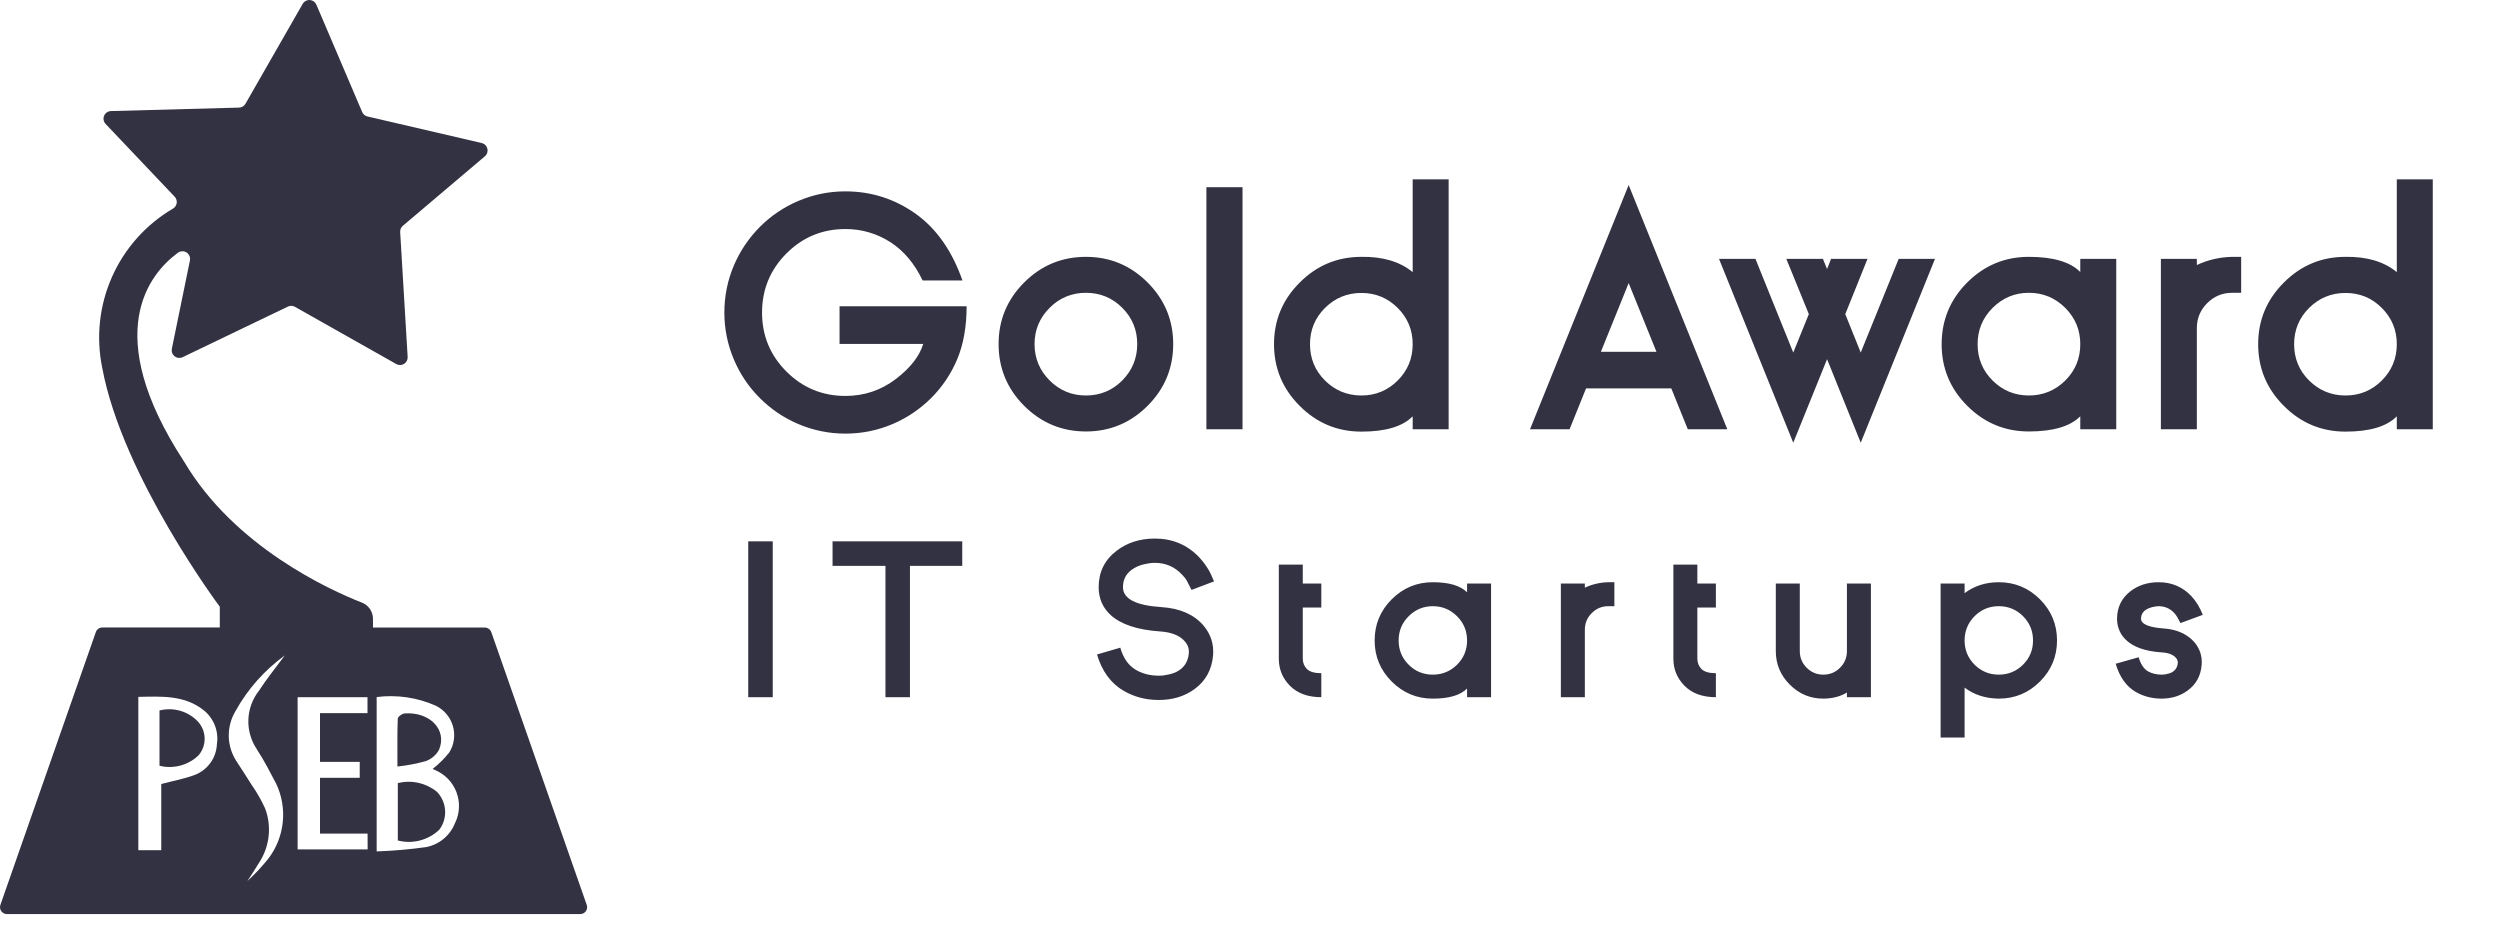 <svg width="99" height="37" viewBox="0 0 99 37" fill="none" xmlns="http://www.w3.org/2000/svg">
<path d="M15.754 31.01V33.283C16.042 33.358 16.344 33.358 16.632 33.282C16.92 33.207 17.184 33.06 17.399 32.854C17.563 32.634 17.644 32.362 17.626 32.088C17.609 31.814 17.494 31.555 17.304 31.357C17.09 31.183 16.839 31.061 16.57 31.001C16.301 30.94 16.021 30.944 15.754 31.01Z" fill="#333243"/>
<path d="M17.389 29.682C17.713 28.896 17.02 28.18 16.021 28.252C15.921 28.259 15.754 28.385 15.751 28.459C15.729 29.052 15.738 29.647 15.738 30.355C16.117 30.314 16.492 30.242 16.859 30.141C17.086 30.059 17.274 29.897 17.389 29.685" fill="#333243"/>
<path d="M6.316 28.134V30.324C6.589 30.392 6.874 30.389 7.145 30.316C7.417 30.243 7.665 30.103 7.866 29.907C8.024 29.72 8.108 29.482 8.104 29.238C8.099 28.993 8.006 28.759 7.842 28.578C7.65 28.375 7.408 28.226 7.14 28.148C6.871 28.07 6.587 28.066 6.316 28.134Z" fill="#333243"/>
<path d="M23.235 35.835L19.456 25.034C19.437 24.981 19.402 24.934 19.356 24.902C19.31 24.869 19.255 24.851 19.199 24.851H14.77V24.508C14.77 24.369 14.729 24.233 14.651 24.118C14.573 24.003 14.463 23.915 14.333 23.864C13.055 23.363 9.279 21.651 7.29 18.278C7.29 18.273 7.283 18.268 7.278 18.261C3.96 13.169 5.928 10.83 7.046 10.008C7.096 9.972 7.155 9.952 7.216 9.951C7.277 9.949 7.337 9.966 7.389 9.999C7.44 10.033 7.48 10.081 7.504 10.137C7.527 10.193 7.533 10.255 7.521 10.315L6.805 13.81C6.794 13.866 6.798 13.923 6.818 13.976C6.837 14.029 6.871 14.076 6.916 14.111C6.961 14.145 7.014 14.167 7.071 14.173C7.127 14.178 7.184 14.168 7.235 14.143L11.4 12.141C11.445 12.12 11.493 12.11 11.542 12.111C11.591 12.113 11.638 12.127 11.681 12.151L15.692 14.416C15.739 14.443 15.793 14.457 15.847 14.455C15.902 14.454 15.955 14.438 16.001 14.409C16.047 14.381 16.085 14.34 16.11 14.291C16.135 14.243 16.146 14.189 16.143 14.134L15.847 9.191C15.844 9.144 15.852 9.097 15.87 9.053C15.889 9.01 15.917 8.972 15.953 8.941L19.201 6.19C19.244 6.153 19.276 6.106 19.294 6.053C19.311 5.999 19.314 5.942 19.3 5.888C19.287 5.833 19.259 5.783 19.219 5.744C19.18 5.704 19.13 5.677 19.075 5.664L14.552 4.612C14.506 4.601 14.463 4.579 14.426 4.549C14.39 4.518 14.361 4.479 14.342 4.436L12.528 0.183C12.506 0.132 12.47 0.087 12.424 0.055C12.378 0.023 12.324 0.004 12.268 0.001C12.211 -0.003 12.155 0.01 12.106 0.036C12.056 0.063 12.015 0.103 11.987 0.152L9.721 4.108C9.695 4.153 9.658 4.191 9.614 4.218C9.569 4.245 9.518 4.26 9.466 4.261L4.398 4.398C4.339 4.399 4.282 4.417 4.233 4.45C4.184 4.483 4.146 4.529 4.123 4.583C4.1 4.638 4.094 4.697 4.104 4.755C4.115 4.813 4.142 4.867 4.183 4.909L6.918 7.791C6.949 7.824 6.973 7.864 6.986 7.907C7 7.951 7.004 7.997 6.997 8.042C6.991 8.086 6.974 8.129 6.949 8.167C6.924 8.205 6.89 8.237 6.851 8.26C5.783 8.886 4.938 9.832 4.436 10.964C3.933 12.096 3.798 13.357 4.049 14.569C4.845 18.866 8.704 24.026 8.704 24.026V24.848H4.052C3.995 24.848 3.94 24.866 3.894 24.899C3.848 24.931 3.813 24.978 3.795 25.031L0.015 35.835C0.001 35.876 -0.003 35.92 0.003 35.963C0.009 36.006 0.025 36.047 0.05 36.082C0.075 36.117 0.109 36.146 0.147 36.166C0.186 36.186 0.228 36.197 0.272 36.197H22.978C23.022 36.197 23.065 36.187 23.103 36.167C23.142 36.147 23.175 36.118 23.2 36.082C23.226 36.047 23.242 36.006 23.248 35.963C23.254 35.92 23.25 35.876 23.235 35.835ZM8.589 29.477C8.576 29.741 8.488 29.995 8.333 30.21C8.179 30.424 7.965 30.589 7.719 30.685C7.303 30.842 6.856 30.922 6.386 31.047V33.669H5.478V27.596C6.392 27.58 7.304 27.516 8.071 28.129C8.268 28.288 8.42 28.497 8.511 28.733C8.602 28.97 8.629 29.226 8.589 29.476M10.178 29.685C10.464 30.118 10.698 30.585 10.941 31.044C11.164 31.518 11.252 32.044 11.197 32.565C11.142 33.086 10.946 33.582 10.629 33.999C10.374 34.316 10.096 34.614 9.797 34.889C9.949 34.652 10.108 34.419 10.253 34.174C10.462 33.859 10.593 33.499 10.636 33.123C10.679 32.748 10.632 32.368 10.498 32.014C10.354 31.696 10.181 31.391 9.981 31.105C9.777 30.773 9.559 30.449 9.348 30.121C9.165 29.83 9.065 29.495 9.059 29.152C9.054 28.809 9.143 28.471 9.317 28.175C9.799 27.299 10.47 26.54 11.28 25.953C10.928 26.43 10.565 26.872 10.259 27.348C9.998 27.677 9.85 28.081 9.835 28.501C9.821 28.921 9.941 29.334 10.178 29.681M14.559 33.635H11.786V27.609H14.553V28.239H12.672V30.17H14.245V30.802H12.672V33.011H14.556L14.559 33.635ZM18.027 32.572C17.934 32.82 17.779 33.04 17.576 33.21C17.374 33.381 17.131 33.496 16.871 33.546C16.223 33.636 15.57 33.693 14.916 33.716V27.603C15.713 27.502 16.523 27.62 17.257 27.946C17.42 28.026 17.565 28.138 17.681 28.277C17.798 28.416 17.885 28.577 17.935 28.752C17.985 28.926 17.999 29.108 17.974 29.288C17.95 29.468 17.888 29.64 17.793 29.794C17.601 30.037 17.381 30.255 17.138 30.445C17.159 30.464 17.183 30.478 17.209 30.487C17.405 30.565 17.582 30.683 17.73 30.832C17.878 30.981 17.994 31.16 18.07 31.355C18.147 31.551 18.183 31.761 18.175 31.971C18.168 32.181 18.118 32.388 18.028 32.578" fill="#333243"/>
<path d="M38.278 12.127C38.278 12.942 38.151 13.647 37.899 14.242C37.654 14.817 37.312 15.325 36.872 15.765C36.427 16.205 35.92 16.548 35.349 16.792C34.754 17.045 34.13 17.171 33.478 17.171C32.83 17.171 32.209 17.045 31.613 16.792C31.039 16.548 30.531 16.205 30.091 15.765C29.651 15.325 29.308 14.817 29.064 14.242C28.811 13.647 28.685 13.026 28.685 12.378C28.685 11.726 28.811 11.102 29.064 10.507C29.308 9.936 29.651 9.429 30.091 8.984C30.531 8.544 31.039 8.202 31.613 7.957C32.209 7.704 32.83 7.578 33.478 7.578C34.51 7.578 35.445 7.88 36.285 8.483C37.096 9.07 37.705 9.944 38.113 11.106H36.535C36.221 10.446 35.8 9.942 35.27 9.596C34.724 9.245 34.126 9.07 33.478 9.07C32.565 9.07 31.787 9.392 31.143 10.036C30.499 10.684 30.177 11.465 30.177 12.378C30.177 13.291 30.499 14.069 31.143 14.713C31.787 15.357 32.565 15.679 33.478 15.679C34.224 15.679 34.891 15.455 35.478 15.007C36.052 14.567 36.413 14.104 36.56 13.619H33.246V12.127H38.278ZM43.004 11.595C42.442 11.595 41.963 11.793 41.567 12.188C41.168 12.588 40.968 13.067 40.968 13.625C40.968 14.188 41.168 14.668 41.567 15.068C41.963 15.463 42.442 15.661 43.004 15.661C43.567 15.661 44.045 15.463 44.441 15.068C44.836 14.668 45.034 14.188 45.034 13.625C45.034 13.062 44.836 12.584 44.441 12.188C44.045 11.793 43.567 11.595 43.004 11.595ZM43.004 17.086C42.05 17.086 41.235 16.747 40.558 16.071C39.882 15.394 39.544 14.579 39.544 13.625C39.544 12.675 39.882 11.862 40.558 11.185C41.235 10.509 42.05 10.171 43.004 10.171C43.954 10.171 44.767 10.509 45.444 11.185C46.12 11.862 46.459 12.675 46.459 13.625C46.459 14.579 46.12 15.394 45.444 16.071C44.767 16.747 43.954 17.086 43.004 17.086ZM47.773 7.413H49.204V17H47.773V7.413ZM53.912 11.601C53.349 11.601 52.868 11.799 52.469 12.194C52.073 12.59 51.876 13.069 51.876 13.631C51.876 14.194 52.073 14.673 52.469 15.068C52.868 15.463 53.349 15.661 53.912 15.661C54.474 15.661 54.953 15.463 55.349 15.068C55.744 14.673 55.942 14.194 55.942 13.631C55.942 13.069 55.744 12.59 55.349 12.194C54.953 11.799 54.474 11.601 53.912 11.601ZM53.912 17.092C52.958 17.092 52.143 16.751 51.466 16.071C50.789 15.394 50.451 14.581 50.451 13.631C50.451 12.681 50.789 11.868 51.466 11.192C52.143 10.511 52.958 10.171 53.912 10.171C54.76 10.158 55.436 10.36 55.942 10.776V7.101H57.366V17H55.942V16.486C55.546 16.89 54.87 17.092 53.912 17.092ZM65.596 13.931L64.495 11.21L63.395 13.931H65.596ZM68.402 17H66.837L66.183 15.38H62.808L62.154 17H60.588L64.495 7.327L68.402 17ZM73.685 13.961L75.189 10.25H76.626L73.685 17.532L72.352 14.224L71.013 17.532L68.072 10.25H69.515L71.013 13.961L71.63 12.439L70.738 10.25H72.187L72.352 10.653L72.511 10.25H73.954L73.073 12.439L73.685 13.961ZM80.343 11.595C79.785 11.595 79.306 11.795 78.906 12.194C78.511 12.59 78.313 13.069 78.313 13.631C78.313 14.194 78.511 14.673 78.906 15.068C79.302 15.463 79.781 15.661 80.343 15.661C80.906 15.661 81.386 15.463 81.786 15.068C82.181 14.673 82.379 14.194 82.379 13.631C82.379 13.069 82.181 12.59 81.786 12.194C81.386 11.795 80.906 11.595 80.343 11.595ZM80.343 17.086C79.393 17.086 78.58 16.747 77.903 16.071C77.227 15.394 76.889 14.581 76.889 13.631C76.889 12.677 77.227 11.862 77.903 11.185C78.58 10.509 79.393 10.171 80.343 10.171C81.301 10.171 81.98 10.37 82.379 10.77V10.25H83.804V17H82.379V16.486C81.98 16.886 81.301 17.086 80.343 17.086ZM88.75 10.171V11.595H88.389C88.006 11.595 87.678 11.732 87.405 12.005C87.132 12.278 86.995 12.608 86.995 12.995V17H85.571V10.25H86.995V10.495C87.431 10.291 87.896 10.183 88.389 10.171H88.75ZM92.883 11.601C92.321 11.601 91.84 11.799 91.44 12.194C91.045 12.59 90.847 13.069 90.847 13.631C90.847 14.194 91.045 14.673 91.44 15.068C91.84 15.463 92.321 15.661 92.883 15.661C93.446 15.661 93.925 15.463 94.32 15.068C94.715 14.673 94.913 14.194 94.913 13.631C94.913 13.069 94.715 12.59 94.32 12.194C93.925 11.799 93.446 11.601 92.883 11.601ZM92.883 17.092C91.929 17.092 91.114 16.751 90.438 16.071C89.761 15.394 89.423 14.581 89.423 13.631C89.423 12.681 89.761 11.868 90.438 11.192C91.114 10.511 91.929 10.171 92.883 10.171C93.731 10.158 94.408 10.36 94.913 10.776V7.101H96.338V17H94.913V16.486C94.518 16.89 93.841 17.092 92.883 17.092Z" fill="#333243"/>
<path d="M29.63 27.609V21.437H30.601V27.609H29.63ZM38.105 21.437V22.408H36.034V27.609H35.064V22.408H32.969V21.437H38.105ZM45.887 27.719C45.376 27.719 44.913 27.598 44.497 27.356C43.989 27.06 43.637 26.58 43.442 25.917L44.363 25.648C44.485 26.072 44.697 26.368 44.999 26.537C45.257 26.683 45.554 26.757 45.891 26.757C45.946 26.757 45.991 26.755 46.026 26.753C46.061 26.75 46.105 26.743 46.156 26.732C46.303 26.71 46.436 26.674 46.556 26.622C46.874 26.473 47.048 26.22 47.078 25.864C47.091 25.687 47.038 25.533 46.919 25.399C46.72 25.166 46.391 25.034 45.932 25.004C45.049 24.944 44.402 24.731 43.992 24.364C43.669 24.073 43.507 23.702 43.507 23.251C43.507 22.651 43.745 22.17 44.22 21.808C44.639 21.488 45.143 21.327 45.732 21.327C46.434 21.327 47.02 21.576 47.493 22.073C47.64 22.234 47.769 22.409 47.88 22.599C47.916 22.659 47.981 22.8 48.076 23.023L47.184 23.361C47.105 23.198 47.044 23.077 47 22.999C46.957 22.92 46.889 22.834 46.796 22.742C46.508 22.44 46.154 22.289 45.732 22.289C45.605 22.289 45.473 22.306 45.337 22.338C45.179 22.371 45.039 22.424 44.917 22.497C44.618 22.668 44.469 22.92 44.469 23.251C44.469 23.713 44.98 23.977 46.001 24.042C46.727 24.091 47.277 24.331 47.652 24.764C47.943 25.106 48.072 25.497 48.039 25.937C47.993 26.516 47.745 26.969 47.294 27.295C46.902 27.577 46.436 27.719 45.895 27.719H45.887ZM50.641 22.359H51.59V23.109H52.324V24.058H51.59V26.084C51.59 26.244 51.645 26.38 51.753 26.492C51.865 26.603 52.055 26.659 52.324 26.659V27.609C51.797 27.609 51.384 27.459 51.085 27.16C50.789 26.861 50.641 26.503 50.641 26.084V22.359ZM56.739 24.005C56.367 24.005 56.047 24.139 55.781 24.405C55.517 24.668 55.386 24.988 55.386 25.363C55.386 25.738 55.517 26.057 55.781 26.321C56.044 26.584 56.364 26.716 56.739 26.716C57.114 26.716 57.434 26.584 57.701 26.321C57.964 26.057 58.096 25.738 58.096 25.363C58.096 24.988 57.964 24.668 57.701 24.405C57.434 24.139 57.114 24.005 56.739 24.005ZM56.739 27.666C56.106 27.666 55.564 27.44 55.112 26.989C54.661 26.538 54.436 25.996 54.436 25.363C54.436 24.727 54.661 24.183 55.112 23.732C55.564 23.281 56.106 23.056 56.739 23.056C57.377 23.056 57.83 23.189 58.096 23.455V23.109H59.046V27.609H58.096V27.266C57.83 27.533 57.377 27.666 56.739 27.666ZM63.929 23.056V24.005H63.689C63.434 24.005 63.215 24.096 63.033 24.279C62.851 24.46 62.76 24.681 62.76 24.939V27.609H61.81V23.109H62.76V23.272C63.05 23.136 63.36 23.064 63.689 23.056H63.929ZM66.266 22.359H67.215V23.109H67.949V24.058H67.215V26.084C67.215 26.244 67.27 26.38 67.378 26.492C67.49 26.603 67.68 26.659 67.949 26.659V27.609C67.422 27.609 67.009 27.459 66.71 27.16C66.414 26.861 66.266 26.503 66.266 26.084V22.359ZM70.322 23.109H71.272V25.783C71.272 26.041 71.363 26.261 71.545 26.443C71.727 26.625 71.947 26.716 72.205 26.716C72.463 26.716 72.683 26.625 72.865 26.443C73.047 26.261 73.138 26.041 73.138 25.783V23.109H74.088V27.609H73.138V27.425C72.875 27.583 72.564 27.663 72.205 27.666C71.689 27.666 71.246 27.481 70.876 27.111C70.507 26.742 70.322 26.299 70.322 25.783V23.109ZM79.151 26.716C79.526 26.716 79.847 26.584 80.113 26.321C80.377 26.057 80.508 25.738 80.508 25.363C80.508 24.988 80.377 24.667 80.113 24.401C79.847 24.137 79.526 24.005 79.151 24.005C78.776 24.005 78.457 24.137 78.193 24.401C77.93 24.667 77.798 24.988 77.798 25.363C77.798 25.738 77.93 26.057 78.193 26.321C78.457 26.584 78.776 26.716 79.151 26.716ZM79.151 23.056C79.787 23.056 80.331 23.281 80.782 23.732C81.233 24.183 81.458 24.727 81.458 25.363C81.458 25.996 81.233 26.538 80.782 26.989C80.331 27.44 79.787 27.666 79.151 27.666C78.627 27.66 78.176 27.515 77.798 27.23V29.206H76.848V23.109H77.798V23.488C78.184 23.2 78.635 23.056 79.151 23.056ZM85.588 27.666C85.213 27.663 84.873 27.573 84.569 27.397C84.196 27.177 83.934 26.806 83.782 26.284L84.691 26.027C84.772 26.307 84.899 26.494 85.07 26.59C85.219 26.671 85.394 26.713 85.592 26.716C85.616 26.716 85.644 26.715 85.673 26.712C85.703 26.709 85.733 26.705 85.763 26.7C85.844 26.686 85.917 26.666 85.979 26.639C86.139 26.56 86.226 26.431 86.24 26.251C86.245 26.175 86.221 26.109 86.167 26.052C86.061 25.924 85.874 25.852 85.608 25.835C84.945 25.792 84.464 25.619 84.165 25.318C84.04 25.193 83.952 25.052 83.9 24.894C83.857 24.772 83.835 24.641 83.835 24.503C83.835 24.052 84.012 23.689 84.365 23.414C84.675 23.175 85.047 23.056 85.482 23.056C85.998 23.056 86.43 23.239 86.778 23.606C86.968 23.812 87.119 24.06 87.23 24.348L86.346 24.674L86.224 24.446C86.186 24.378 86.141 24.317 86.089 24.262C85.923 24.091 85.718 24.005 85.474 24.005C85.427 24.008 85.387 24.012 85.351 24.018C85.27 24.029 85.19 24.049 85.111 24.079C84.894 24.163 84.785 24.304 84.785 24.503C84.785 24.609 84.865 24.696 85.025 24.764C85.183 24.826 85.399 24.867 85.673 24.886C85.967 24.905 86.226 24.971 86.452 25.085C86.623 25.175 86.77 25.288 86.892 25.424C87.115 25.687 87.213 25.988 87.186 26.325C87.153 26.759 86.968 27.099 86.631 27.344C86.341 27.558 85.994 27.666 85.592 27.666H85.588Z" fill="#333243"/>
</svg>
